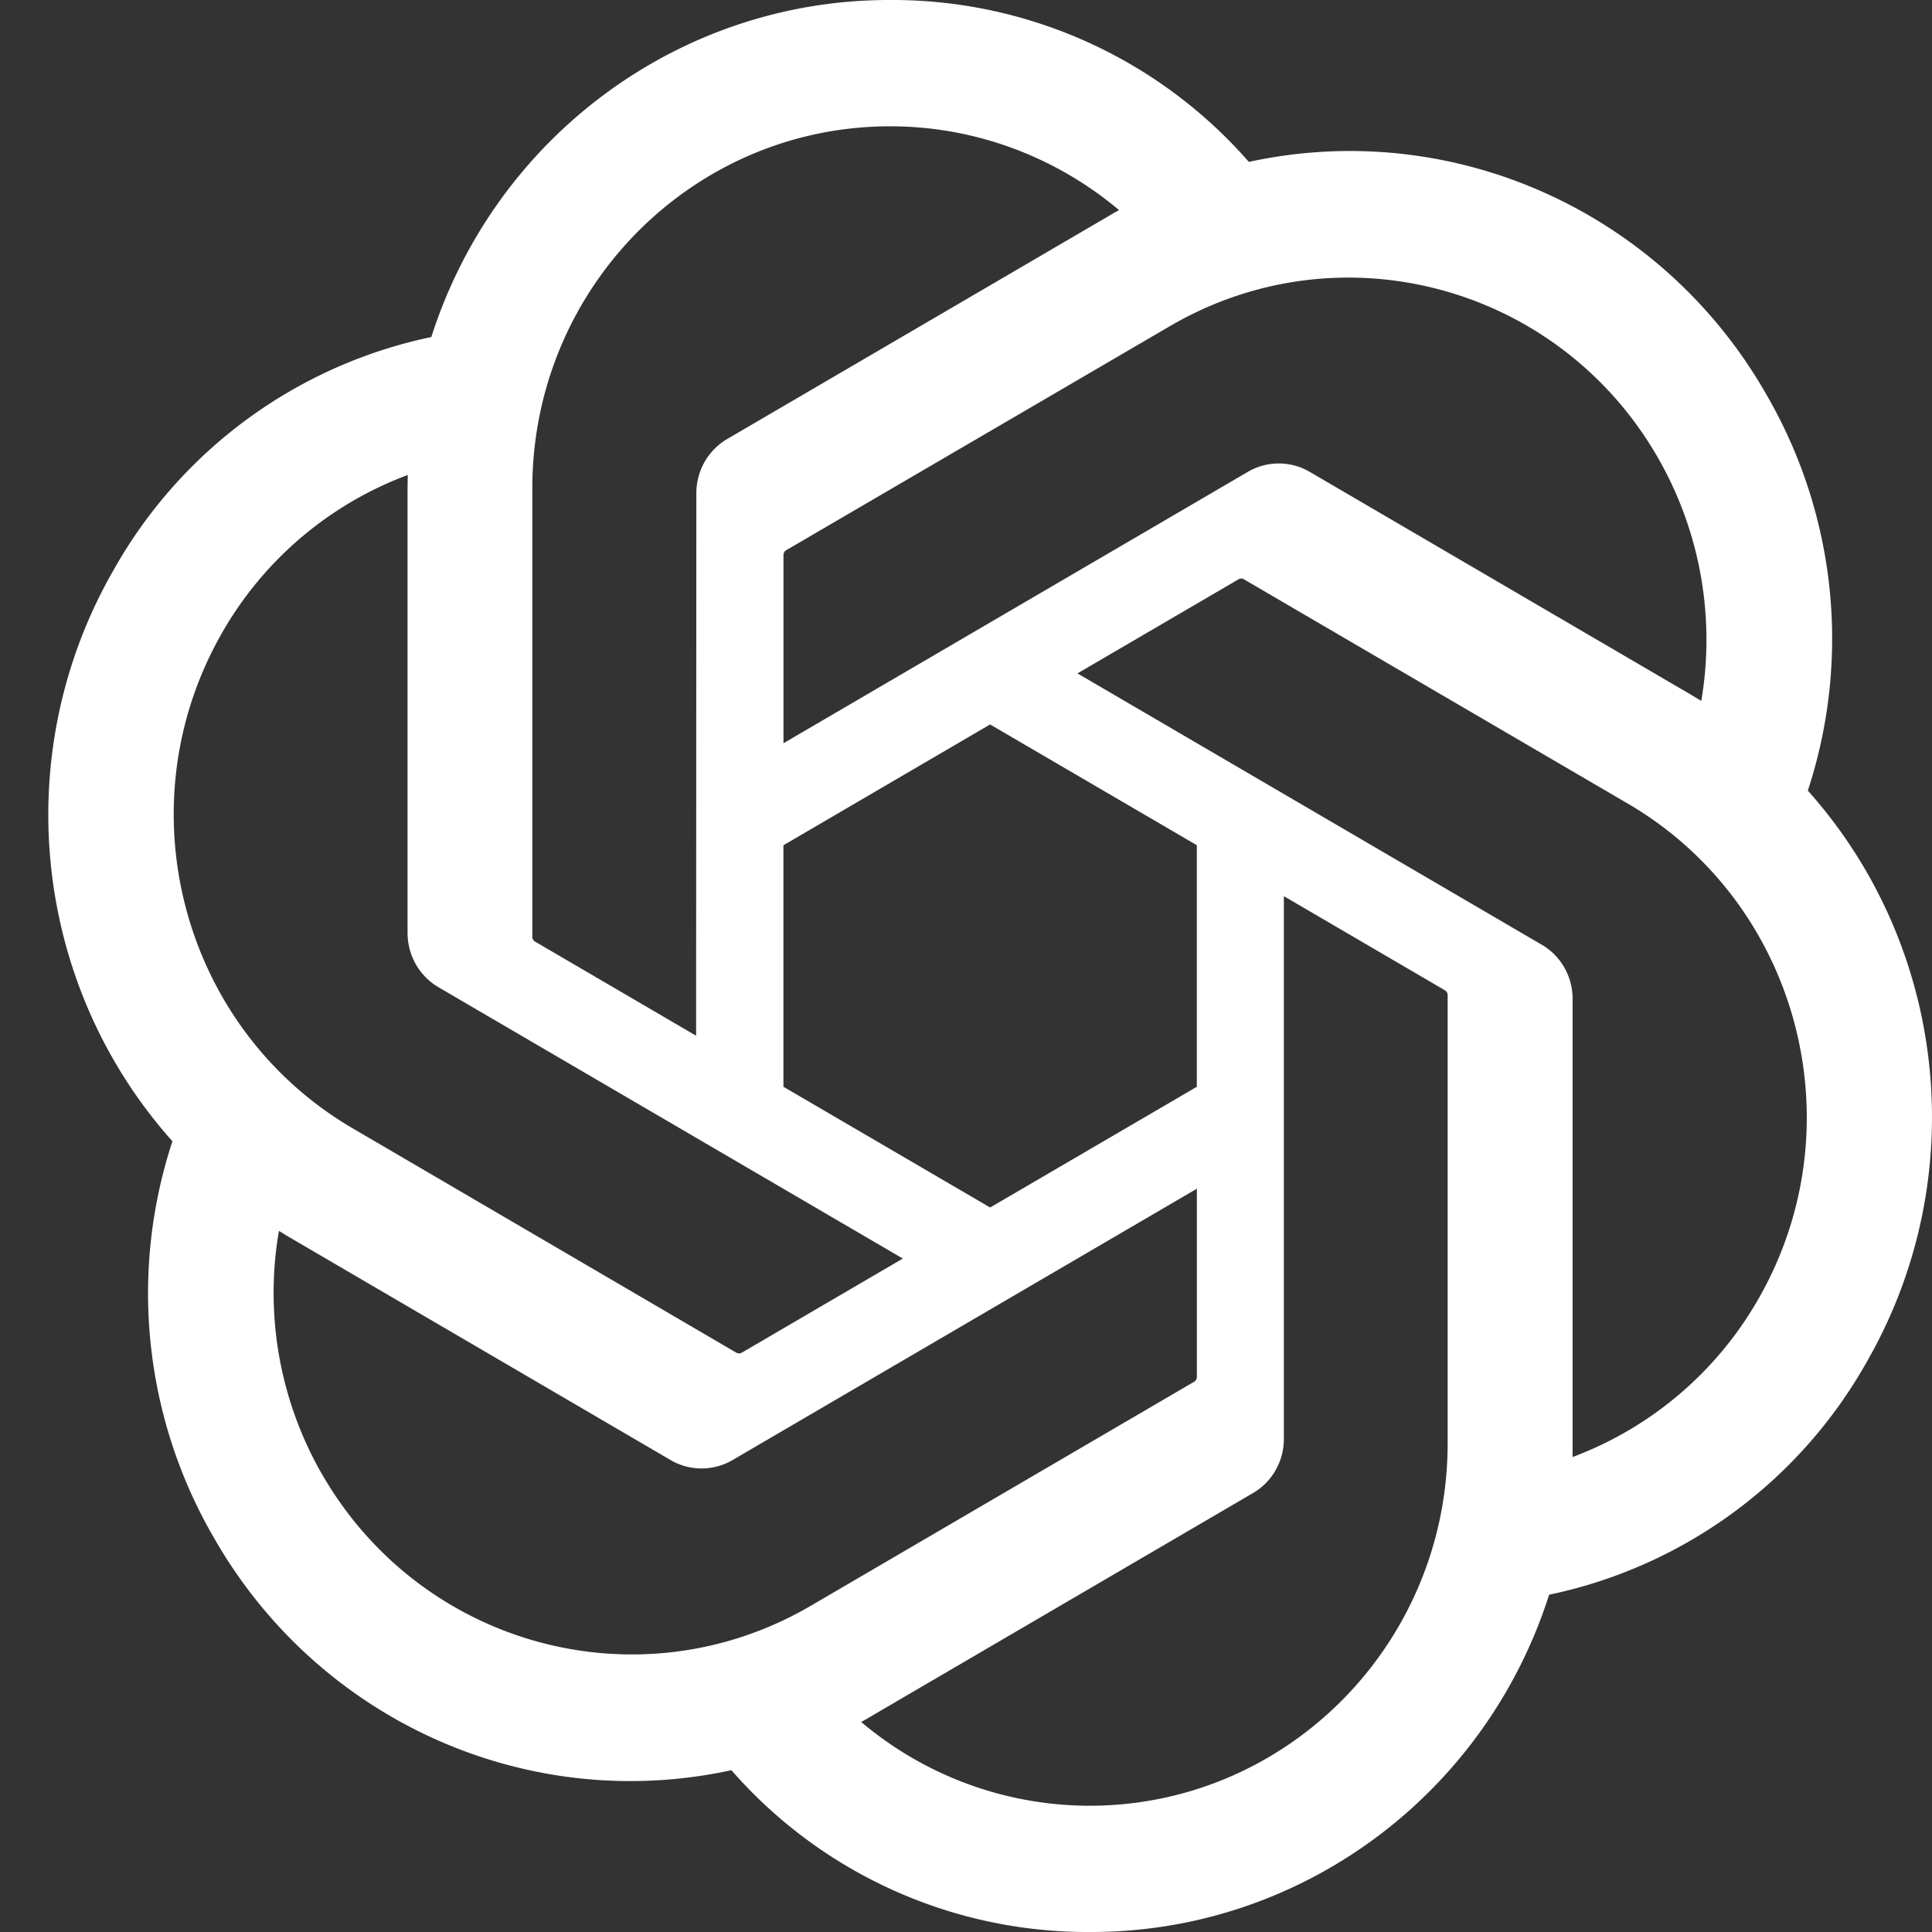 <svg xmlns="http://www.w3.org/2000/svg" width="40" height="40" fill="none"><rect width="100%" height="100%" fill="#333333" stroke="none"/><path fill="#fff" d="M37.428 16.372a10.07 10.07 0 0 0-.846-8.185c-2.156-3.8-6.492-5.756-10.726-4.835A9.798 9.798 0 0 0 18.43 0c-4.328-.01-8.168 2.81-9.5 6.978a9.859 9.859 0 0 0-6.584 4.834C.172 15.602.668 20.379 3.57 23.629a10.07 10.07 0 0 0 .846 8.186c2.157 3.8 6.492 5.755 10.727 4.835A9.79 9.79 0 0 0 22.569 40c4.33.011 8.172-2.812 9.504-6.983a9.859 9.859 0 0 0 6.584-4.834c2.17-3.79 1.674-8.564-1.227-11.814l-.002.003zM22.572 37.386a7.33 7.33 0 0 1-4.742-1.735 4.82 4.82 0 0 0 .234-.134l7.87-4.6c.403-.231.65-.665.647-1.134V18.554l3.326 1.944a.12.12 0 0 1 .065.093v9.299c-.005 4.135-3.314 7.487-7.4 7.496zM6.658 30.507a7.54 7.54 0 0 1-.883-5.023c.058.035.16.1.234.142l7.87 4.6a1.27 1.27 0 0 0 1.293 0l9.608-5.615v3.887a.125.125 0 0 1-.047.104l-7.955 4.649c-3.544 2.065-8.07.837-10.119-2.744zM4.587 13.12a7.405 7.405 0 0 1 3.855-3.286c0 .069-.004.19-.004.275v9.202c-.002.467.245.9.646 1.132l9.608 5.614-3.326 1.944a.116.116 0 0 1-.112.01l-7.957-4.653c-3.536-2.072-4.75-6.651-2.711-10.236v-.002zm27.329 6.437-9.608-5.615 3.326-1.943a.116.116 0 0 1 .112-.01l7.957 4.649c3.542 2.071 4.757 6.658 2.71 10.243a7.427 7.427 0 0 1-3.854 3.285v-9.477c.004-.467-.242-.9-.642-1.132h-.001zm3.31-5.043c-.058-.036-.16-.098-.233-.141l-7.87-4.6a1.268 1.268 0 0 0-1.294 0l-9.608 5.615V11.5a.125.125 0 0 1 .047-.103l7.955-4.645c3.544-2.07 8.075-.838 10.117 2.75a7.57 7.57 0 0 1 .883 5.012h.003zm-20.813 6.93-3.328-1.945a.118.118 0 0 1-.064-.092v-9.3c.002-4.14 3.321-7.494 7.412-7.492 1.73 0 3.405.615 4.736 1.735a6.315 6.315 0 0 0-.234.134l-7.87 4.6c-.403.231-.65.664-.648 1.133l-.005 11.224v.002zm1.806-3.943 4.28-2.502 4.28 2.5v5.002L20.5 25l-4.28-2.5v-5z"/></svg>